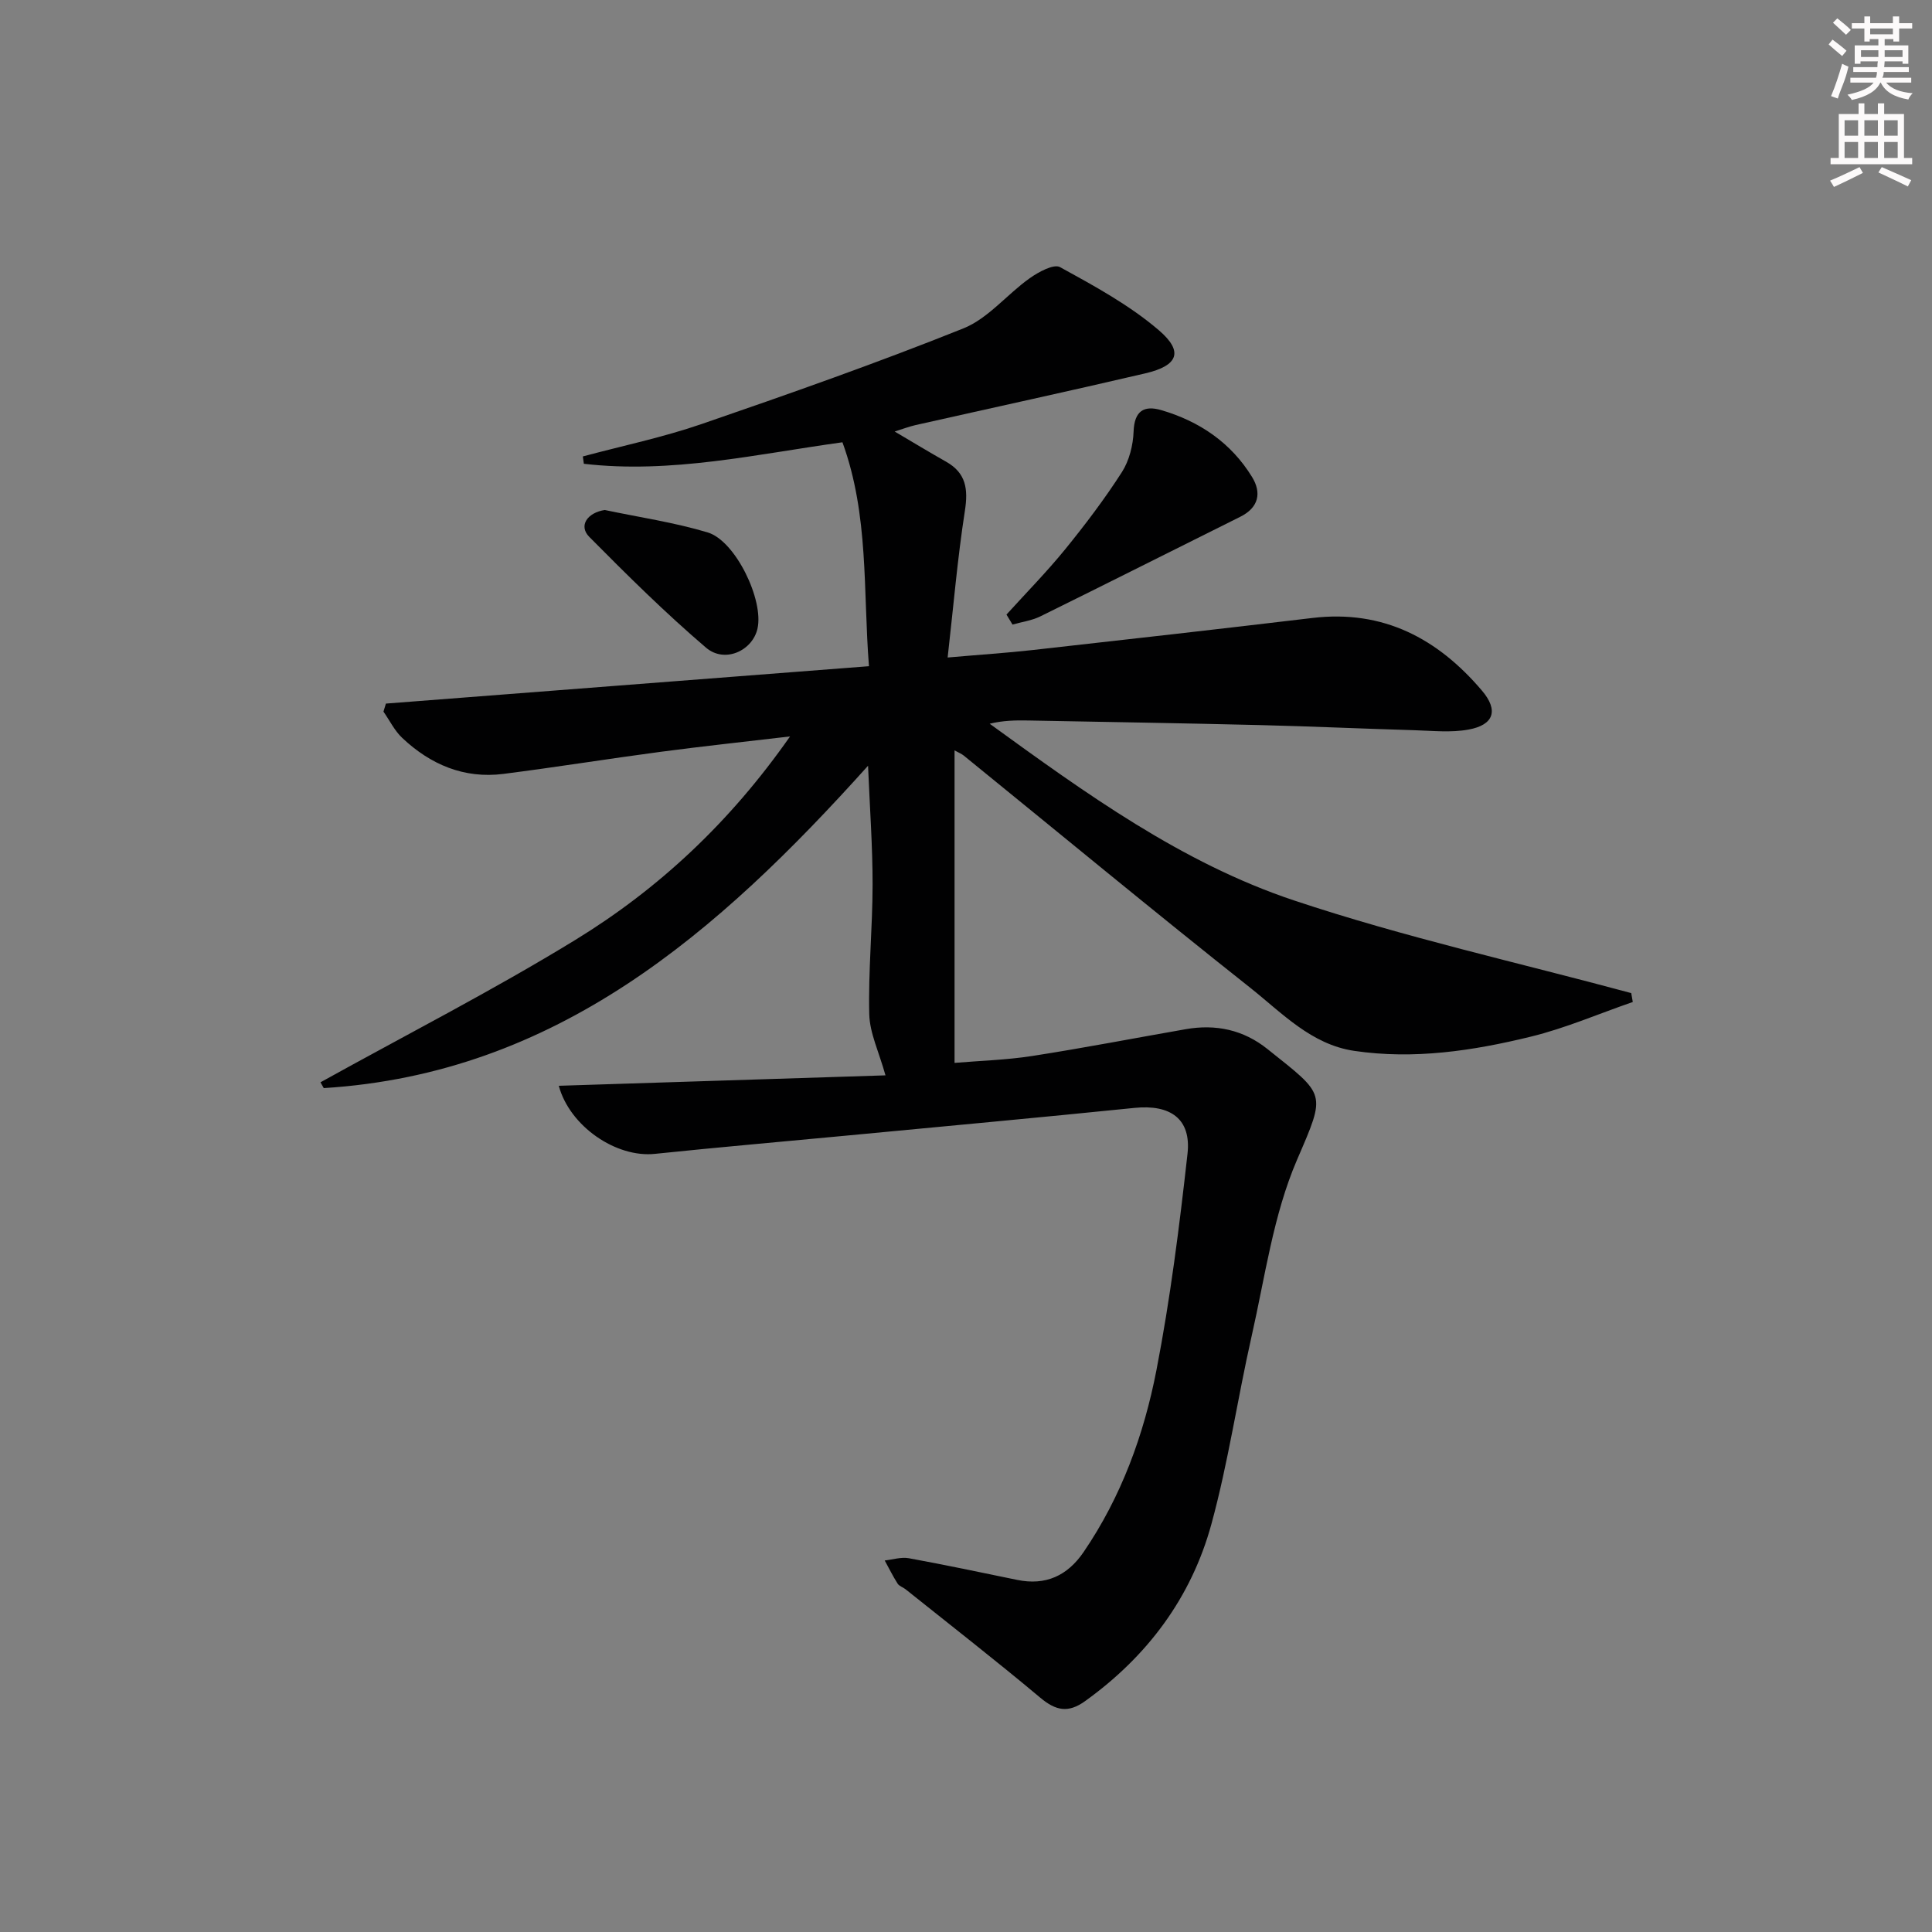<svg enable-background="new 0 0 400 400" viewBox="0 0 400 400" xmlns="http://www.w3.org/2000/svg"><rect x="0" y="0" width="400" height="400" fill="#808080" stroke="none"/><g fill="#010102"><path d="m115.69 224.8c22.6-.72 44.94-1.43 67.64-2.16-1.35-4.85-3.26-8.73-3.36-12.66-.22-8.92.68-17.85.69-26.78.01-7.9-.57-15.8-.94-24.66-31.18 34.7-64.52 63.74-112.69 66.74-.23-.4-.46-.8-.68-1.2 17.63-9.78 35.61-18.97 52.78-29.49 17.27-10.59 31.99-24.32 44.44-42.12-9.61 1.13-18.23 2.05-26.83 3.19-10.85 1.44-21.67 3.19-32.53 4.57-8.14 1.03-15.08-1.94-20.92-7.44-1.6-1.5-2.61-3.62-3.9-5.46.17-.55.34-1.11.51-1.66 33.12-2.56 66.25-5.13 100.01-7.74-1.24-15.7.03-31.22-5.49-46.36-17.73 2.44-35.45 6.56-53.54 4.45-.07-.51-.14-1.02-.21-1.52 8.21-2.2 16.58-3.95 24.6-6.71 18.19-6.26 36.35-12.65 54.19-19.8 5.13-2.06 9.03-7.05 13.72-10.38 1.82-1.29 4.99-3.03 6.3-2.3 7.08 3.89 14.33 7.83 20.42 13.04 5.22 4.46 4.02 7.36-2.78 8.95-15.83 3.7-31.71 7.14-47.57 10.71-1.27.29-2.51.76-4.32 1.33 3.87 2.28 7.23 4.32 10.65 6.25 4.14 2.34 4.59 5.67 3.89 10.17-1.52 9.76-2.35 19.62-3.57 30.37 6.85-.6 12.25-.95 17.62-1.55 19.32-2.16 38.64-4.34 57.94-6.64 14.63-1.74 25.91 4.27 35.06 15.04 3.48 4.09 2.48 7.11-2.78 8.07-3.65.67-7.52.24-11.29.13-10.64-.31-21.28-.8-31.92-1.06-15.98-.39-31.95-.65-47.93-.95-2.61-.05-5.22-.01-8 .67 19.87 14.41 39.76 28.82 62.97 36.57 22.87 7.64 46.54 12.9 69.86 19.2.11.61.21 1.23.32 1.84-7.03 2.43-13.92 5.42-21.12 7.18-11.97 2.93-24.18 4.77-36.56 2.94-8.9-1.32-14.93-7.84-21.48-13.03-19.96-15.81-39.59-32.05-59.36-48.11-.47-.38-1.07-.61-1.9-1.07v64.7c5.3-.45 10.75-.6 16.08-1.43 10.63-1.65 21.2-3.7 31.8-5.55 6.22-1.09 11.93.13 16.9 4.11 12.14 9.71 12.2 8.85 6.12 22.95-4.91 11.4-6.61 24.21-9.39 36.48-2.93 12.94-4.84 26.15-8.33 38.92-4.16 15.22-13.26 27.4-26.17 36.67-3.49 2.51-6.05 1.97-9.25-.71-9.16-7.68-18.6-15.02-27.93-22.48-.52-.41-1.29-.63-1.62-1.15-.98-1.54-1.79-3.19-2.67-4.79 1.66-.18 3.39-.75 4.97-.47 7.51 1.37 14.97 2.95 22.45 4.49 5.9 1.22 10.4-.86 13.74-5.74 7.82-11.45 12.5-24.3 15.1-37.69 2.87-14.79 4.76-29.8 6.43-44.79.81-7.25-3.55-10.26-10.99-9.5-19.84 2.02-39.7 3.84-59.55 5.73-13.23 1.26-26.48 2.4-39.69 3.78-8.04.87-17.67-5.69-19.94-14.09z"/><path d="m208.38 127.24c4.07-4.49 8.33-8.82 12.15-13.51 4.17-5.13 8.18-10.43 11.75-15.99 1.52-2.38 2.32-5.57 2.42-8.42.16-4.27 2.17-5.44 5.72-4.41 7.91 2.31 14.45 6.75 18.8 13.84 2.01 3.27 1.41 6.33-2.45 8.25-13.8 6.86-27.56 13.81-41.39 20.62-1.77.87-3.83 1.14-5.75 1.69-.42-.68-.84-1.37-1.25-2.07z"/><path d="m125.21 105.59c7.11 1.5 14.36 2.56 21.3 4.64 5.79 1.74 11.66 14.04 10.32 19.92-1.05 4.6-6.79 7.24-10.66 3.94-8.44-7.21-16.36-15.05-24.17-22.94-2.27-2.3-.4-5.01 3.21-5.56z"/></g><path d="m378.6 9.2.8-1c.9.7 1.9 1.4 2.9 2.3l-.9 1.1c-1.1-.9-2-1.7-2.8-2.4zm.5 10.7c.9-2.1 1.6-4.3 2.3-6.7.4.2.8.4 1.3.6-.7 3.1-1.5 4.3-2.2 6.6zm.4-15.2.9-.9c1 .8 2 1.6 2.8 2.4l-1 1c-1-.9-1.9-1.8-2.7-2.5zm12.5-1.3h1.2v1.4h2.7v1.1h-2.7v2.7h-1.2v-.5h-1.8v1.3h4.9v3.8h-1.2v-.5h-3.7c0 .4-.1.9-.1 1.2h5.1v1h-5.2c0 .5-.1.9-.3 1.2h6v1h-5.2c1.1 1.3 2.9 2 5.5 2.2-.4.4-.7.8-.9 1.3-2.9-.5-4.8-1.6-5.7-3.5h-.1c-.8 1.7-2.7 2.9-5.9 3.6-.2-.4-.6-.8-.9-1.1 2.8-.6 4.6-1.4 5.4-2.5h-4.8v-1h5.3c.1-.3.2-.7.2-1.2h-4.9v-1h5c0-.4 0-.8.1-1.2h-3.6v.5h-1.2v-3.8h4.9v-1.3h-1.8v.5h-1.1v-2.7h-2.6v-1.1h2.6v-1.4h1.2v1.4h4.7v-1.4zm-6.7 8.4h3.6c0-.4 0-.9 0-1.4h-3.6zm1.9-4.7h4.7v-1.2h-4.7zm6.7 3.3h-3.7v1.4h3.7z" fill="#fcfafa"/><path d="m384.7 21.4h1.3v2.2h2.8v-2.2h1.3v2.2h4.1v9.1h1.7v1.3h-16.9v-1.3h1.7v-9.1h4.1v-2.2zm.3 13.2.7 1.2c-1.8.9-3.8 1.9-6 2.9-.2-.4-.5-.8-.8-1.3 2.4-1 4.4-2 6.1-2.8zm-3.1-6.5h2.8v-3.2h-2.8zm0 4.6h2.8v-3.3h-2.8v3.2zm4.1-4.6h2.8v-3.2h-2.8zm0 4.6h2.8v-3.3h-2.8zm3.6 1.9c2.1.9 4.1 1.8 6.1 2.7l-.7 1.3c-2.2-1.1-4.2-2-6.1-2.9zm3.3-9.7h-2.8v3.2h2.8zm-2.8 7.8h2.8v-3.3h-2.8z" fill="#fcfafa"/></svg>
